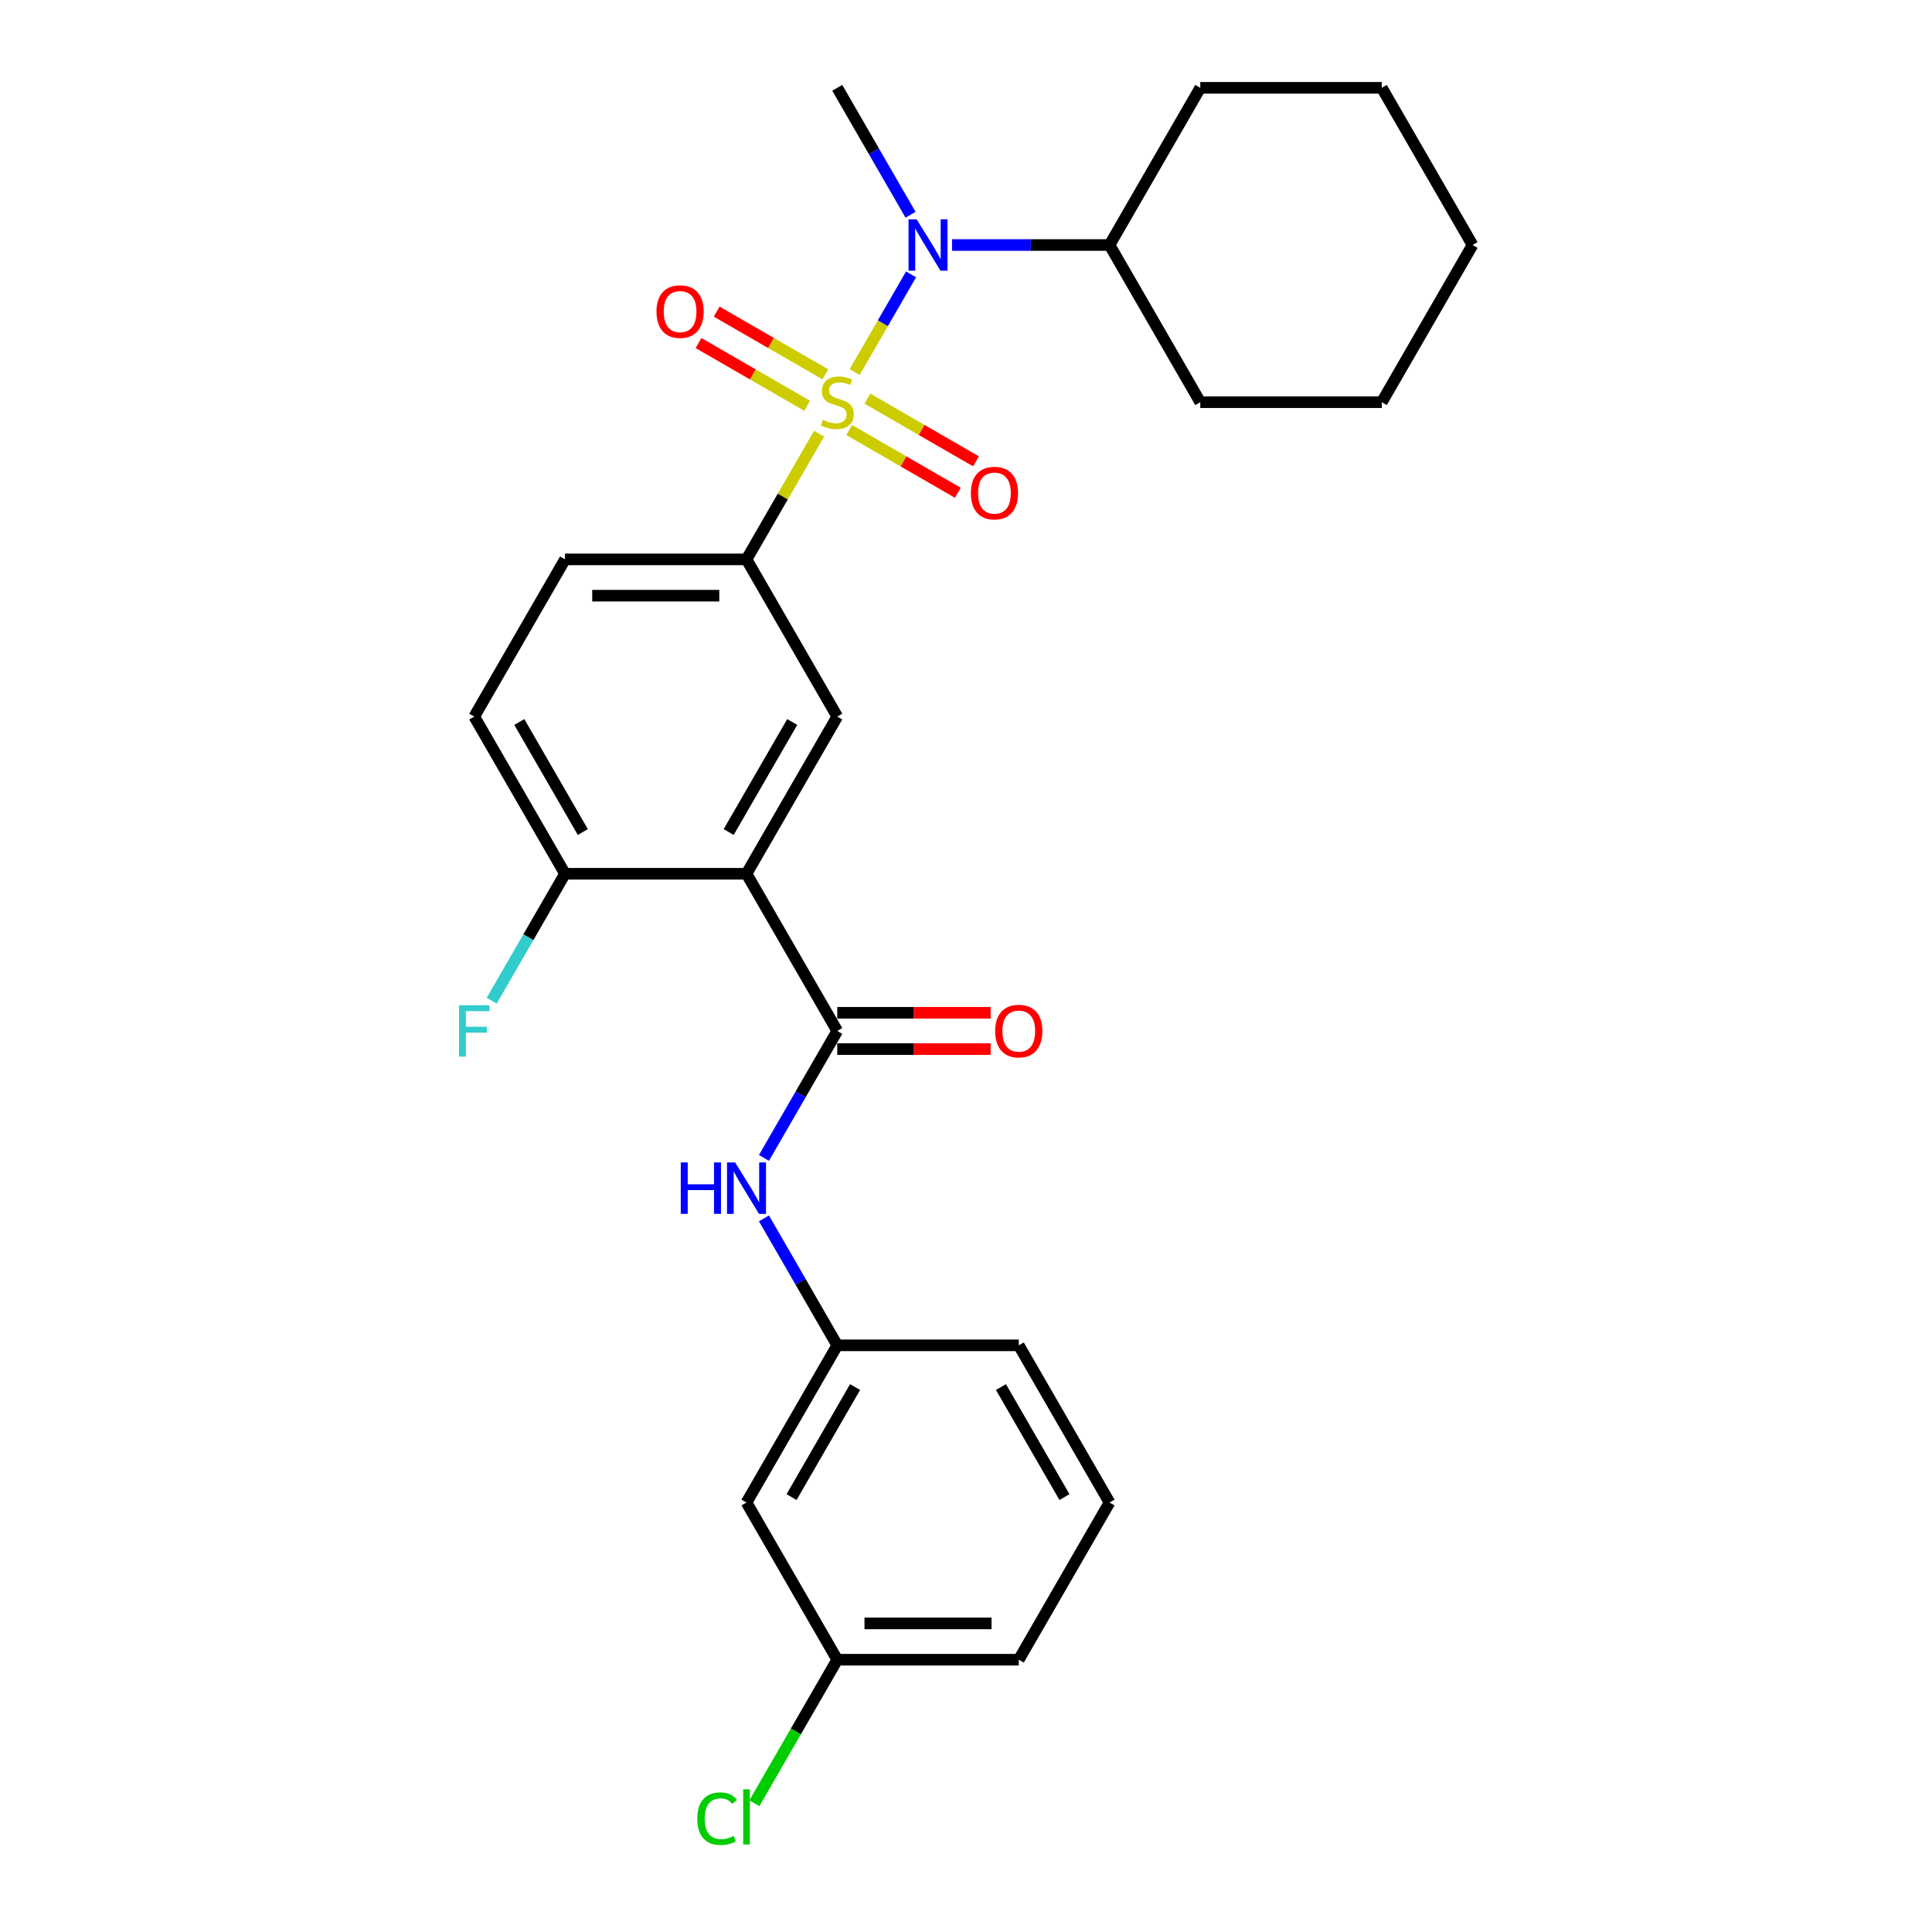 <?xml version='1.0' encoding='iso-8859-1'?>
<svg version='1.1' baseProfile='full'
              xmlns='http://www.w3.org/2000/svg'
                      xmlns:rdkit='http://www.rdkit.org/xml'
                      xmlns:xlink='http://www.w3.org/1999/xlink'
                  xml:space='preserve'
width='1000px' height='1000px' viewBox='0 0 1000 1000'>
<!-- END OF HEADER -->
<rect style='opacity:1.0;fill:#FFFFFF;stroke:none' width='1000' height='1000' x='0' y='0'> </rect>
<path class='bond-2' d='M 423.939,224.504 L 405.166,257.02' style='fill:none;fill-rule:evenodd;stroke:#CCCC00;stroke-width:6px;stroke-linecap:butt;stroke-linejoin:miter;stroke-opacity:1' />
<path class='bond-2' d='M 405.166,257.02 L 386.392,289.536' style='fill:none;fill-rule:evenodd;stroke:#000000;stroke-width:6px;stroke-linecap:butt;stroke-linejoin:miter;stroke-opacity:1' />
<path class='bond-3' d='M 442.381,192.562 L 456.972,167.289' style='fill:none;fill-rule:evenodd;stroke:#CCCC00;stroke-width:6px;stroke-linecap:butt;stroke-linejoin:miter;stroke-opacity:1' />
<path class='bond-3' d='M 456.972,167.289 L 471.563,142.016' style='fill:none;fill-rule:evenodd;stroke:#0000FF;stroke-width:6px;stroke-linecap:butt;stroke-linejoin:miter;stroke-opacity:1' />
<path class='bond-6' d='M 439.548,222.593 L 467.665,238.826' style='fill:none;fill-rule:evenodd;stroke:#CCCC00;stroke-width:6px;stroke-linecap:butt;stroke-linejoin:miter;stroke-opacity:1' />
<path class='bond-6' d='M 467.665,238.826 L 495.782,255.06' style='fill:none;fill-rule:evenodd;stroke:#FF0000;stroke-width:6px;stroke-linecap:butt;stroke-linejoin:miter;stroke-opacity:1' />
<path class='bond-6' d='M 448.942,206.321 L 477.059,222.554' style='fill:none;fill-rule:evenodd;stroke:#CCCC00;stroke-width:6px;stroke-linecap:butt;stroke-linejoin:miter;stroke-opacity:1' />
<path class='bond-6' d='M 477.059,222.554 L 505.176,238.787' style='fill:none;fill-rule:evenodd;stroke:#FF0000;stroke-width:6px;stroke-linecap:butt;stroke-linejoin:miter;stroke-opacity:1' />
<path class='bond-7' d='M 427.184,193.759 L 399.067,177.525' style='fill:none;fill-rule:evenodd;stroke:#CCCC00;stroke-width:6px;stroke-linecap:butt;stroke-linejoin:miter;stroke-opacity:1' />
<path class='bond-7' d='M 399.067,177.525 L 370.95,161.292' style='fill:none;fill-rule:evenodd;stroke:#FF0000;stroke-width:6px;stroke-linecap:butt;stroke-linejoin:miter;stroke-opacity:1' />
<path class='bond-7' d='M 417.79,210.031 L 389.673,193.798' style='fill:none;fill-rule:evenodd;stroke:#CCCC00;stroke-width:6px;stroke-linecap:butt;stroke-linejoin:miter;stroke-opacity:1' />
<path class='bond-7' d='M 389.673,193.798 L 361.556,177.564' style='fill:none;fill-rule:evenodd;stroke:#FF0000;stroke-width:6px;stroke-linecap:butt;stroke-linejoin:miter;stroke-opacity:1' />
<path class='bond-0' d='M 386.392,452.258 L 433.366,370.897' style='fill:none;fill-rule:evenodd;stroke:#000000;stroke-width:6px;stroke-linecap:butt;stroke-linejoin:miter;stroke-opacity:1' />
<path class='bond-0' d='M 377.166,430.659 L 410.048,373.706' style='fill:none;fill-rule:evenodd;stroke:#000000;stroke-width:6px;stroke-linecap:butt;stroke-linejoin:miter;stroke-opacity:1' />
<path class='bond-1' d='M 386.392,452.258 L 433.366,533.618' style='fill:none;fill-rule:evenodd;stroke:#000000;stroke-width:6px;stroke-linecap:butt;stroke-linejoin:miter;stroke-opacity:1' />
<path class='bond-27' d='M 386.392,452.258 L 292.445,452.258' style='fill:none;fill-rule:evenodd;stroke:#000000;stroke-width:6px;stroke-linecap:butt;stroke-linejoin:miter;stroke-opacity:1' />
<path class='bond-5' d='M 433.366,533.618 L 414.397,566.473' style='fill:none;fill-rule:evenodd;stroke:#000000;stroke-width:6px;stroke-linecap:butt;stroke-linejoin:miter;stroke-opacity:1' />
<path class='bond-5' d='M 414.397,566.473 L 395.429,599.327' style='fill:none;fill-rule:evenodd;stroke:#0000FF;stroke-width:6px;stroke-linecap:butt;stroke-linejoin:miter;stroke-opacity:1' />
<path class='bond-9' d='M 433.366,543.013 L 473.059,543.013' style='fill:none;fill-rule:evenodd;stroke:#000000;stroke-width:6px;stroke-linecap:butt;stroke-linejoin:miter;stroke-opacity:1' />
<path class='bond-9' d='M 473.059,543.013 L 512.751,543.013' style='fill:none;fill-rule:evenodd;stroke:#FF0000;stroke-width:6px;stroke-linecap:butt;stroke-linejoin:miter;stroke-opacity:1' />
<path class='bond-9' d='M 433.366,524.224 L 473.059,524.224' style='fill:none;fill-rule:evenodd;stroke:#000000;stroke-width:6px;stroke-linecap:butt;stroke-linejoin:miter;stroke-opacity:1' />
<path class='bond-9' d='M 473.059,524.224 L 512.751,524.224' style='fill:none;fill-rule:evenodd;stroke:#FF0000;stroke-width:6px;stroke-linecap:butt;stroke-linejoin:miter;stroke-opacity:1' />
<path class='bond-4' d='M 386.392,289.536 L 433.366,370.897' style='fill:none;fill-rule:evenodd;stroke:#000000;stroke-width:6px;stroke-linecap:butt;stroke-linejoin:miter;stroke-opacity:1' />
<path class='bond-11' d='M 386.392,289.536 L 292.445,289.536' style='fill:none;fill-rule:evenodd;stroke:#000000;stroke-width:6px;stroke-linecap:butt;stroke-linejoin:miter;stroke-opacity:1' />
<path class='bond-11' d='M 372.3,308.326 L 306.537,308.326' style='fill:none;fill-rule:evenodd;stroke:#000000;stroke-width:6px;stroke-linecap:butt;stroke-linejoin:miter;stroke-opacity:1' />
<path class='bond-13' d='M 492.778,126.815 L 533.532,126.815' style='fill:none;fill-rule:evenodd;stroke:#0000FF;stroke-width:6px;stroke-linecap:butt;stroke-linejoin:miter;stroke-opacity:1' />
<path class='bond-13' d='M 533.532,126.815 L 574.287,126.815' style='fill:none;fill-rule:evenodd;stroke:#000000;stroke-width:6px;stroke-linecap:butt;stroke-linejoin:miter;stroke-opacity:1' />
<path class='bond-18' d='M 471.303,111.164 L 452.335,78.309' style='fill:none;fill-rule:evenodd;stroke:#0000FF;stroke-width:6px;stroke-linecap:butt;stroke-linejoin:miter;stroke-opacity:1' />
<path class='bond-18' d='M 452.335,78.309 L 433.366,45.455' style='fill:none;fill-rule:evenodd;stroke:#000000;stroke-width:6px;stroke-linecap:butt;stroke-linejoin:miter;stroke-opacity:1' />
<path class='bond-10' d='M 395.429,630.631 L 414.397,663.485' style='fill:none;fill-rule:evenodd;stroke:#0000FF;stroke-width:6px;stroke-linecap:butt;stroke-linejoin:miter;stroke-opacity:1' />
<path class='bond-10' d='M 414.397,663.485 L 433.366,696.34' style='fill:none;fill-rule:evenodd;stroke:#000000;stroke-width:6px;stroke-linecap:butt;stroke-linejoin:miter;stroke-opacity:1' />
<path class='bond-8' d='M 292.445,452.258 L 245.472,370.897' style='fill:none;fill-rule:evenodd;stroke:#000000;stroke-width:6px;stroke-linecap:butt;stroke-linejoin:miter;stroke-opacity:1' />
<path class='bond-8' d='M 301.671,430.659 L 268.79,373.706' style='fill:none;fill-rule:evenodd;stroke:#000000;stroke-width:6px;stroke-linecap:butt;stroke-linejoin:miter;stroke-opacity:1' />
<path class='bond-16' d='M 292.445,452.258 L 273.477,485.112' style='fill:none;fill-rule:evenodd;stroke:#000000;stroke-width:6px;stroke-linecap:butt;stroke-linejoin:miter;stroke-opacity:1' />
<path class='bond-16' d='M 273.477,485.112 L 254.508,517.967' style='fill:none;fill-rule:evenodd;stroke:#33CCCC;stroke-width:6px;stroke-linecap:butt;stroke-linejoin:miter;stroke-opacity:1' />
<path class='bond-12' d='M 433.366,696.34 L 386.392,777.7' style='fill:none;fill-rule:evenodd;stroke:#000000;stroke-width:6px;stroke-linecap:butt;stroke-linejoin:miter;stroke-opacity:1' />
<path class='bond-12' d='M 442.592,717.938 L 409.711,774.891' style='fill:none;fill-rule:evenodd;stroke:#000000;stroke-width:6px;stroke-linecap:butt;stroke-linejoin:miter;stroke-opacity:1' />
<path class='bond-20' d='M 433.366,696.34 L 527.313,696.34' style='fill:none;fill-rule:evenodd;stroke:#000000;stroke-width:6px;stroke-linecap:butt;stroke-linejoin:miter;stroke-opacity:1' />
<path class='bond-14' d='M 292.445,289.536 L 245.472,370.897' style='fill:none;fill-rule:evenodd;stroke:#000000;stroke-width:6px;stroke-linecap:butt;stroke-linejoin:miter;stroke-opacity:1' />
<path class='bond-15' d='M 386.392,777.7 L 433.366,859.061' style='fill:none;fill-rule:evenodd;stroke:#000000;stroke-width:6px;stroke-linecap:butt;stroke-linejoin:miter;stroke-opacity:1' />
<path class='bond-22' d='M 574.287,126.815 L 621.26,208.176' style='fill:none;fill-rule:evenodd;stroke:#000000;stroke-width:6px;stroke-linecap:butt;stroke-linejoin:miter;stroke-opacity:1' />
<path class='bond-23' d='M 574.287,126.815 L 621.26,45.455' style='fill:none;fill-rule:evenodd;stroke:#000000;stroke-width:6px;stroke-linecap:butt;stroke-linejoin:miter;stroke-opacity:1' />
<path class='bond-17' d='M 433.366,859.061 L 411.918,896.21' style='fill:none;fill-rule:evenodd;stroke:#000000;stroke-width:6px;stroke-linecap:butt;stroke-linejoin:miter;stroke-opacity:1' />
<path class='bond-17' d='M 411.918,896.21 L 390.47,933.359' style='fill:none;fill-rule:evenodd;stroke:#00CC00;stroke-width:6px;stroke-linecap:butt;stroke-linejoin:miter;stroke-opacity:1' />
<path class='bond-29' d='M 433.366,859.061 L 527.313,859.061' style='fill:none;fill-rule:evenodd;stroke:#000000;stroke-width:6px;stroke-linecap:butt;stroke-linejoin:miter;stroke-opacity:1' />
<path class='bond-29' d='M 447.458,840.271 L 513.221,840.271' style='fill:none;fill-rule:evenodd;stroke:#000000;stroke-width:6px;stroke-linecap:butt;stroke-linejoin:miter;stroke-opacity:1' />
<path class='bond-19' d='M 574.287,777.7 L 527.313,696.34' style='fill:none;fill-rule:evenodd;stroke:#000000;stroke-width:6px;stroke-linecap:butt;stroke-linejoin:miter;stroke-opacity:1' />
<path class='bond-19' d='M 550.969,774.891 L 518.087,717.938' style='fill:none;fill-rule:evenodd;stroke:#000000;stroke-width:6px;stroke-linecap:butt;stroke-linejoin:miter;stroke-opacity:1' />
<path class='bond-21' d='M 574.287,777.7 L 527.313,859.061' style='fill:none;fill-rule:evenodd;stroke:#000000;stroke-width:6px;stroke-linecap:butt;stroke-linejoin:miter;stroke-opacity:1' />
<path class='bond-25' d='M 621.26,208.176 L 715.207,208.176' style='fill:none;fill-rule:evenodd;stroke:#000000;stroke-width:6px;stroke-linecap:butt;stroke-linejoin:miter;stroke-opacity:1' />
<path class='bond-24' d='M 621.26,45.455 L 715.207,45.455' style='fill:none;fill-rule:evenodd;stroke:#000000;stroke-width:6px;stroke-linecap:butt;stroke-linejoin:miter;stroke-opacity:1' />
<path class='bond-26' d='M 715.207,45.455 L 762.181,126.815' style='fill:none;fill-rule:evenodd;stroke:#000000;stroke-width:6px;stroke-linecap:butt;stroke-linejoin:miter;stroke-opacity:1' />
<path class='bond-28' d='M 715.207,208.176 L 762.181,126.815' style='fill:none;fill-rule:evenodd;stroke:#000000;stroke-width:6px;stroke-linecap:butt;stroke-linejoin:miter;stroke-opacity:1' />
<path  class='atom-0' d='M 425.85 217.307
Q 426.151 217.42, 427.391 217.946
Q 428.631 218.472, 429.984 218.811
Q 431.374 219.111, 432.727 219.111
Q 435.245 219.111, 436.711 217.909
Q 438.176 216.669, 438.176 214.527
Q 438.176 213.061, 437.425 212.159
Q 436.711 211.257, 435.583 210.769
Q 434.456 210.28, 432.577 209.717
Q 430.209 209.003, 428.781 208.326
Q 427.391 207.65, 426.376 206.222
Q 425.399 204.794, 425.399 202.389
Q 425.399 199.044, 427.654 196.977
Q 429.946 194.91, 434.456 194.91
Q 437.537 194.91, 441.032 196.376
L 440.168 199.27
Q 436.974 197.954, 434.569 197.954
Q 431.976 197.954, 430.548 199.044
Q 429.12 200.096, 429.157 201.938
Q 429.157 203.366, 429.871 204.23
Q 430.623 205.094, 431.675 205.583
Q 432.765 206.071, 434.569 206.635
Q 436.974 207.387, 438.402 208.138
Q 439.83 208.89, 440.844 210.431
Q 441.896 211.934, 441.896 214.527
Q 441.896 218.209, 439.416 220.201
Q 436.974 222.155, 432.877 222.155
Q 430.51 222.155, 428.706 221.629
Q 426.94 221.141, 424.836 220.276
L 425.85 217.307
' fill='#CCCC00'/>
<path  class='atom-4' d='M 474.458 113.512
L 483.177 127.604
Q 484.041 128.995, 485.432 131.513
Q 486.822 134.03, 486.897 134.181
L 486.897 113.512
L 490.429 113.512
L 490.429 140.118
L 486.784 140.118
L 477.427 124.711
Q 476.337 122.907, 475.172 120.84
Q 474.045 118.773, 473.707 118.134
L 473.707 140.118
L 470.25 140.118
L 470.25 113.512
L 474.458 113.512
' fill='#0000FF'/>
<path  class='atom-6' d='M 352.365 601.676
L 355.972 601.676
L 355.972 612.987
L 369.576 612.987
L 369.576 601.676
L 373.183 601.676
L 373.183 628.282
L 369.576 628.282
L 369.576 615.994
L 355.972 615.994
L 355.972 628.282
L 352.365 628.282
L 352.365 601.676
' fill='#0000FF'/>
<path  class='atom-6' d='M 380.511 601.676
L 389.23 615.768
Q 390.094 617.159, 391.484 619.676
Q 392.875 622.194, 392.95 622.344
L 392.95 601.676
L 396.482 601.676
L 396.482 628.282
L 392.837 628.282
L 383.48 612.875
Q 382.39 611.071, 381.225 609.004
Q 380.098 606.937, 379.76 606.298
L 379.76 628.282
L 376.302 628.282
L 376.302 601.676
L 380.511 601.676
' fill='#0000FF'/>
<path  class='atom-7' d='M 502.513 255.225
Q 502.513 248.836, 505.67 245.266
Q 508.827 241.696, 514.727 241.696
Q 520.627 241.696, 523.783 245.266
Q 526.94 248.836, 526.94 255.225
Q 526.94 261.688, 523.746 265.371
Q 520.551 269.016, 514.727 269.016
Q 508.864 269.016, 505.67 265.371
Q 502.513 261.726, 502.513 255.225
M 514.727 266.01
Q 518.785 266.01, 520.965 263.304
Q 523.182 260.561, 523.182 255.225
Q 523.182 250.001, 520.965 247.371
Q 518.785 244.702, 514.727 244.702
Q 510.668 244.702, 508.451 247.333
Q 506.271 249.964, 506.271 255.225
Q 506.271 260.598, 508.451 263.304
Q 510.668 266.01, 514.727 266.01
' fill='#FF0000'/>
<path  class='atom-8' d='M 339.792 161.277
Q 339.792 154.889, 342.949 151.319
Q 346.105 147.749, 352.005 147.749
Q 357.905 147.749, 361.062 151.319
Q 364.218 154.889, 364.218 161.277
Q 364.218 167.741, 361.024 171.424
Q 357.83 175.069, 352.005 175.069
Q 346.143 175.069, 342.949 171.424
Q 339.792 167.779, 339.792 161.277
M 352.005 172.063
Q 356.064 172.063, 358.243 169.357
Q 360.461 166.614, 360.461 161.277
Q 360.461 156.054, 358.243 153.423
Q 356.064 150.755, 352.005 150.755
Q 347.947 150.755, 345.73 153.386
Q 343.55 156.016, 343.55 161.277
Q 343.55 166.651, 345.73 169.357
Q 347.947 172.063, 352.005 172.063
' fill='#FF0000'/>
<path  class='atom-10' d='M 515.1 533.694
Q 515.1 527.305, 518.257 523.735
Q 521.413 520.165, 527.313 520.165
Q 533.213 520.165, 536.37 523.735
Q 539.526 527.305, 539.526 533.694
Q 539.526 540.157, 536.332 543.84
Q 533.138 547.485, 527.313 547.485
Q 521.451 547.485, 518.257 543.84
Q 515.1 540.195, 515.1 533.694
M 527.313 544.479
Q 531.372 544.479, 533.551 541.773
Q 535.768 539.03, 535.768 533.694
Q 535.768 528.47, 533.551 525.84
Q 531.372 523.171, 527.313 523.171
Q 523.255 523.171, 521.037 525.802
Q 518.858 528.432, 518.858 533.694
Q 518.858 539.067, 521.037 541.773
Q 523.255 544.479, 527.313 544.479
' fill='#FF0000'/>
<path  class='atom-17' d='M 237.561 520.315
L 253.382 520.315
L 253.382 523.359
L 241.131 523.359
L 241.131 531.439
L 252.029 531.439
L 252.029 534.52
L 241.131 534.52
L 241.131 546.921
L 237.561 546.921
L 237.561 520.315
' fill='#33CCCC'/>
<path  class='atom-18' d='M 360.914 941.342
Q 360.914 934.728, 363.995 931.271
Q 367.114 927.776, 373.014 927.776
Q 378.501 927.776, 381.432 931.647
L 378.952 933.676
Q 376.81 930.858, 373.014 930.858
Q 368.993 930.858, 366.851 933.563
Q 364.747 936.231, 364.747 941.342
Q 364.747 946.603, 366.927 949.309
Q 369.144 952.015, 373.428 952.015
Q 376.359 952.015, 379.779 950.248
L 380.831 953.067
Q 379.44 953.969, 377.336 954.495
Q 375.231 955.021, 372.902 955.021
Q 367.114 955.021, 363.995 951.489
Q 360.914 947.956, 360.914 941.342
' fill='#00CC00'/>
<path  class='atom-18' d='M 384.664 926.16
L 388.121 926.16
L 388.121 954.683
L 384.664 954.683
L 384.664 926.16
' fill='#00CC00'/>
</svg>
